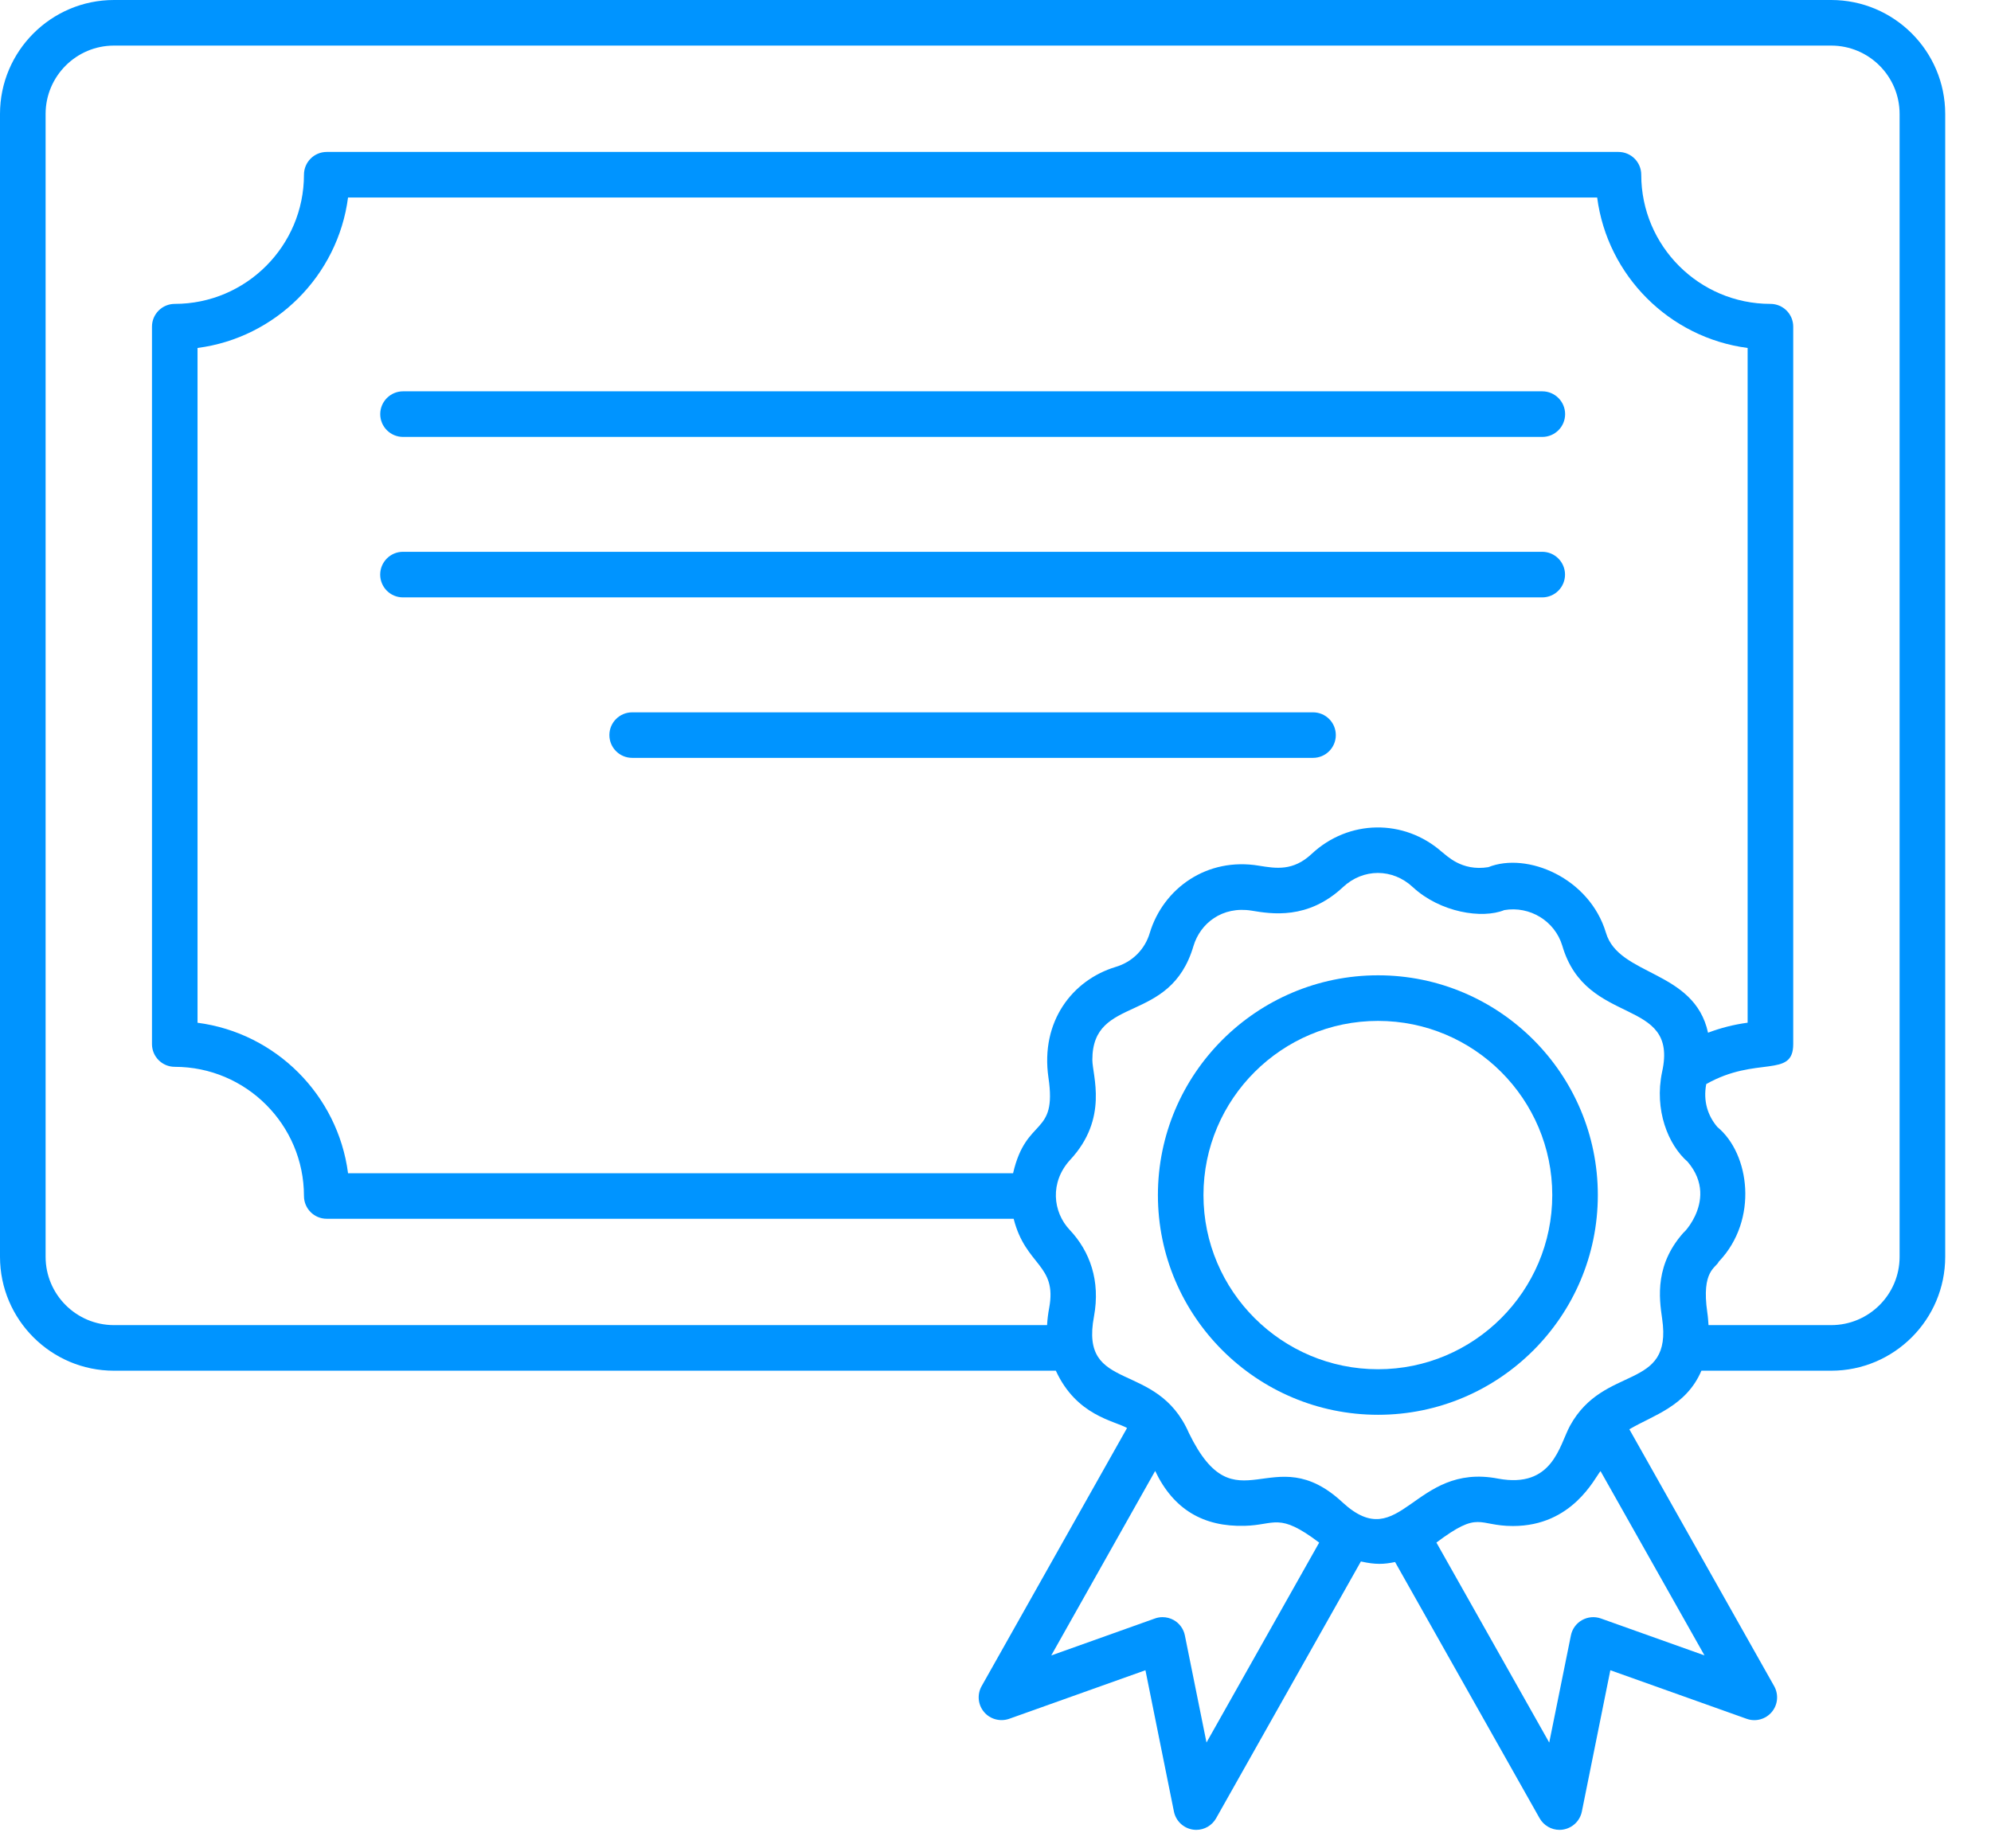 <?xml version="1.0" encoding="UTF-8"?> <svg xmlns="http://www.w3.org/2000/svg" width="42" height="39" viewBox="0 0 42 39" fill="none"><path d="M38.629 0H2.404C1.079 0 0 1.079 0 2.404V26.518C0 27.843 1.079 28.922 2.404 28.922H22.273C22.711 29.875 23.508 29.976 23.775 30.131L20.707 35.578C20.609 35.753 20.629 35.971 20.759 36.124C20.887 36.276 21.099 36.333 21.288 36.267L24.163 35.242L24.764 38.224C24.804 38.421 24.962 38.572 25.16 38.604C25.185 38.608 25.21 38.61 25.235 38.61C25.407 38.61 25.568 38.518 25.654 38.365L28.708 32.947C29.022 33.017 29.194 33.007 29.429 32.959L32.478 38.365C32.565 38.518 32.726 38.61 32.897 38.61C32.922 38.61 32.947 38.608 32.972 38.604C33.171 38.572 33.329 38.421 33.369 38.224L33.97 35.242L36.846 36.267C37.035 36.335 37.246 36.277 37.375 36.124C37.504 35.971 37.524 35.753 37.426 35.578L34.371 30.158C34.869 29.863 35.569 29.676 35.891 28.922H38.629C39.955 28.922 41.034 27.843 41.034 26.518V2.404C41.034 1.079 39.955 0 38.629 0ZM7.342 24.755C7.127 23.105 5.817 21.795 4.167 21.58V7.342C5.817 7.127 7.127 5.817 7.342 4.167H33.692C33.907 5.817 35.217 7.127 36.866 7.342V21.579C36.58 21.617 36.3 21.688 36.031 21.79C35.742 20.46 34.146 20.601 33.877 19.68C33.53 18.524 32.215 17.97 31.396 18.297C30.826 18.39 30.514 18.045 30.416 17.975C29.619 17.273 28.45 17.288 27.67 18.017C27.278 18.385 26.915 18.324 26.562 18.267C25.461 18.081 24.541 18.744 24.255 19.683C24.153 20.032 23.885 20.3 23.532 20.403C22.625 20.679 21.945 21.55 22.117 22.738C22.302 23.989 21.649 23.547 21.371 24.755H7.342ZM25.451 36.767L24.995 34.508C24.968 34.371 24.882 34.253 24.761 34.184C24.688 34.143 24.606 34.122 24.524 34.122C24.47 34.122 24.415 34.131 24.363 34.15L22.176 34.93L24.368 31.037C24.755 31.851 25.387 32.218 26.255 32.195C26.904 32.18 26.969 31.9 27.828 32.549L25.451 36.767ZM33.771 34.15C33.639 34.103 33.495 34.116 33.373 34.184C33.251 34.253 33.165 34.371 33.138 34.508L32.681 36.768L30.301 32.548C31.219 31.858 31.163 32.199 31.916 32.199C33.171 32.199 33.639 31.186 33.763 31.04L35.956 34.929L33.771 34.15ZM33.118 30.086C32.894 30.499 32.754 31.413 31.603 31.199C29.815 30.853 29.547 32.824 28.327 31.706C26.838 30.314 26.075 32.281 25.081 30.239C24.401 28.676 22.766 29.416 23.078 27.774C23.215 27.026 22.993 26.404 22.565 25.95C22.209 25.573 22.141 24.947 22.574 24.474C23.392 23.596 23.043 22.691 23.043 22.363C23.043 20.977 24.685 21.638 25.177 19.958C25.321 19.483 25.781 19.114 26.405 19.215C26.818 19.284 27.588 19.412 28.328 18.72C28.756 18.319 29.377 18.319 29.805 18.72C30.384 19.254 31.266 19.393 31.733 19.203C32.269 19.111 32.798 19.431 32.956 19.953C33.46 21.688 35.418 21.015 35.062 22.617C34.893 23.422 35.189 24.155 35.6 24.513C36.335 25.373 35.294 26.224 35.562 25.956C34.895 26.659 35 27.39 35.063 27.827C35.289 29.364 33.836 28.772 33.118 30.086ZM40.072 26.518C40.072 27.313 39.425 27.96 38.629 27.96H36.041C36.035 27.874 36.03 27.789 36.015 27.69C35.887 26.805 36.2 26.754 36.257 26.621C36.26 26.618 36.263 26.615 36.266 26.612C37.093 25.737 36.914 24.346 36.228 23.78C36.026 23.543 35.925 23.236 35.993 22.874C37.056 22.272 37.828 22.76 37.828 22.03V6.892C37.828 6.627 37.613 6.412 37.347 6.412C35.844 6.412 34.622 5.189 34.622 3.687C34.622 3.421 34.407 3.206 34.141 3.206H6.892C6.627 3.206 6.412 3.421 6.412 3.687C6.412 5.189 5.189 6.412 3.687 6.412C3.421 6.412 3.206 6.627 3.206 6.892V22.03C3.206 22.295 3.421 22.51 3.687 22.51C5.189 22.51 6.412 23.733 6.412 25.235C6.412 25.501 6.627 25.716 6.892 25.716H21.383C21.637 26.718 22.305 26.672 22.132 27.6C22.111 27.712 22.095 27.831 22.088 27.96H2.404C1.609 27.96 0.962 27.313 0.962 26.518V2.404C0.962 1.609 1.609 0.962 2.404 0.962H38.629C39.425 0.962 40.072 1.609 40.072 2.404V26.518Z" fill="#0094FF"></path><path d="M8.502 9.219H32.535C32.8 9.219 33.016 9.004 33.016 8.738C33.016 8.473 32.8 8.257 32.535 8.257H8.502C8.237 8.257 8.021 8.473 8.021 8.738C8.021 9.004 8.237 9.219 8.502 9.219Z" fill="#0094FF"></path><path d="M33.014 12.124C33.014 11.859 32.798 11.643 32.533 11.643H8.5C8.235 11.643 8.02 11.859 8.02 12.124C8.02 12.39 8.235 12.605 8.5 12.605H32.533C32.798 12.605 33.014 12.39 33.014 12.124Z" fill="#0094FF"></path><path d="M28.179 15.51C28.179 15.245 27.964 15.03 27.698 15.03H13.336C13.071 15.03 12.855 15.245 12.855 15.51C12.855 15.776 13.071 15.991 13.336 15.991H27.698C27.964 15.991 28.179 15.776 28.179 15.51Z" fill="#0094FF"></path><path d="M29.07 20.579C26.509 20.579 24.426 22.659 24.426 25.216C24.426 27.772 26.509 29.852 29.07 29.852C31.626 29.852 33.706 27.772 33.706 25.216C33.706 22.659 31.626 20.579 29.07 20.579ZM29.07 28.891C27.039 28.891 25.387 27.242 25.387 25.216C25.387 23.189 27.039 21.541 29.07 21.541C31.096 21.541 32.745 23.189 32.745 25.216C32.745 27.242 31.096 28.891 29.07 28.891Z" fill="#0094FF"></path></svg> 